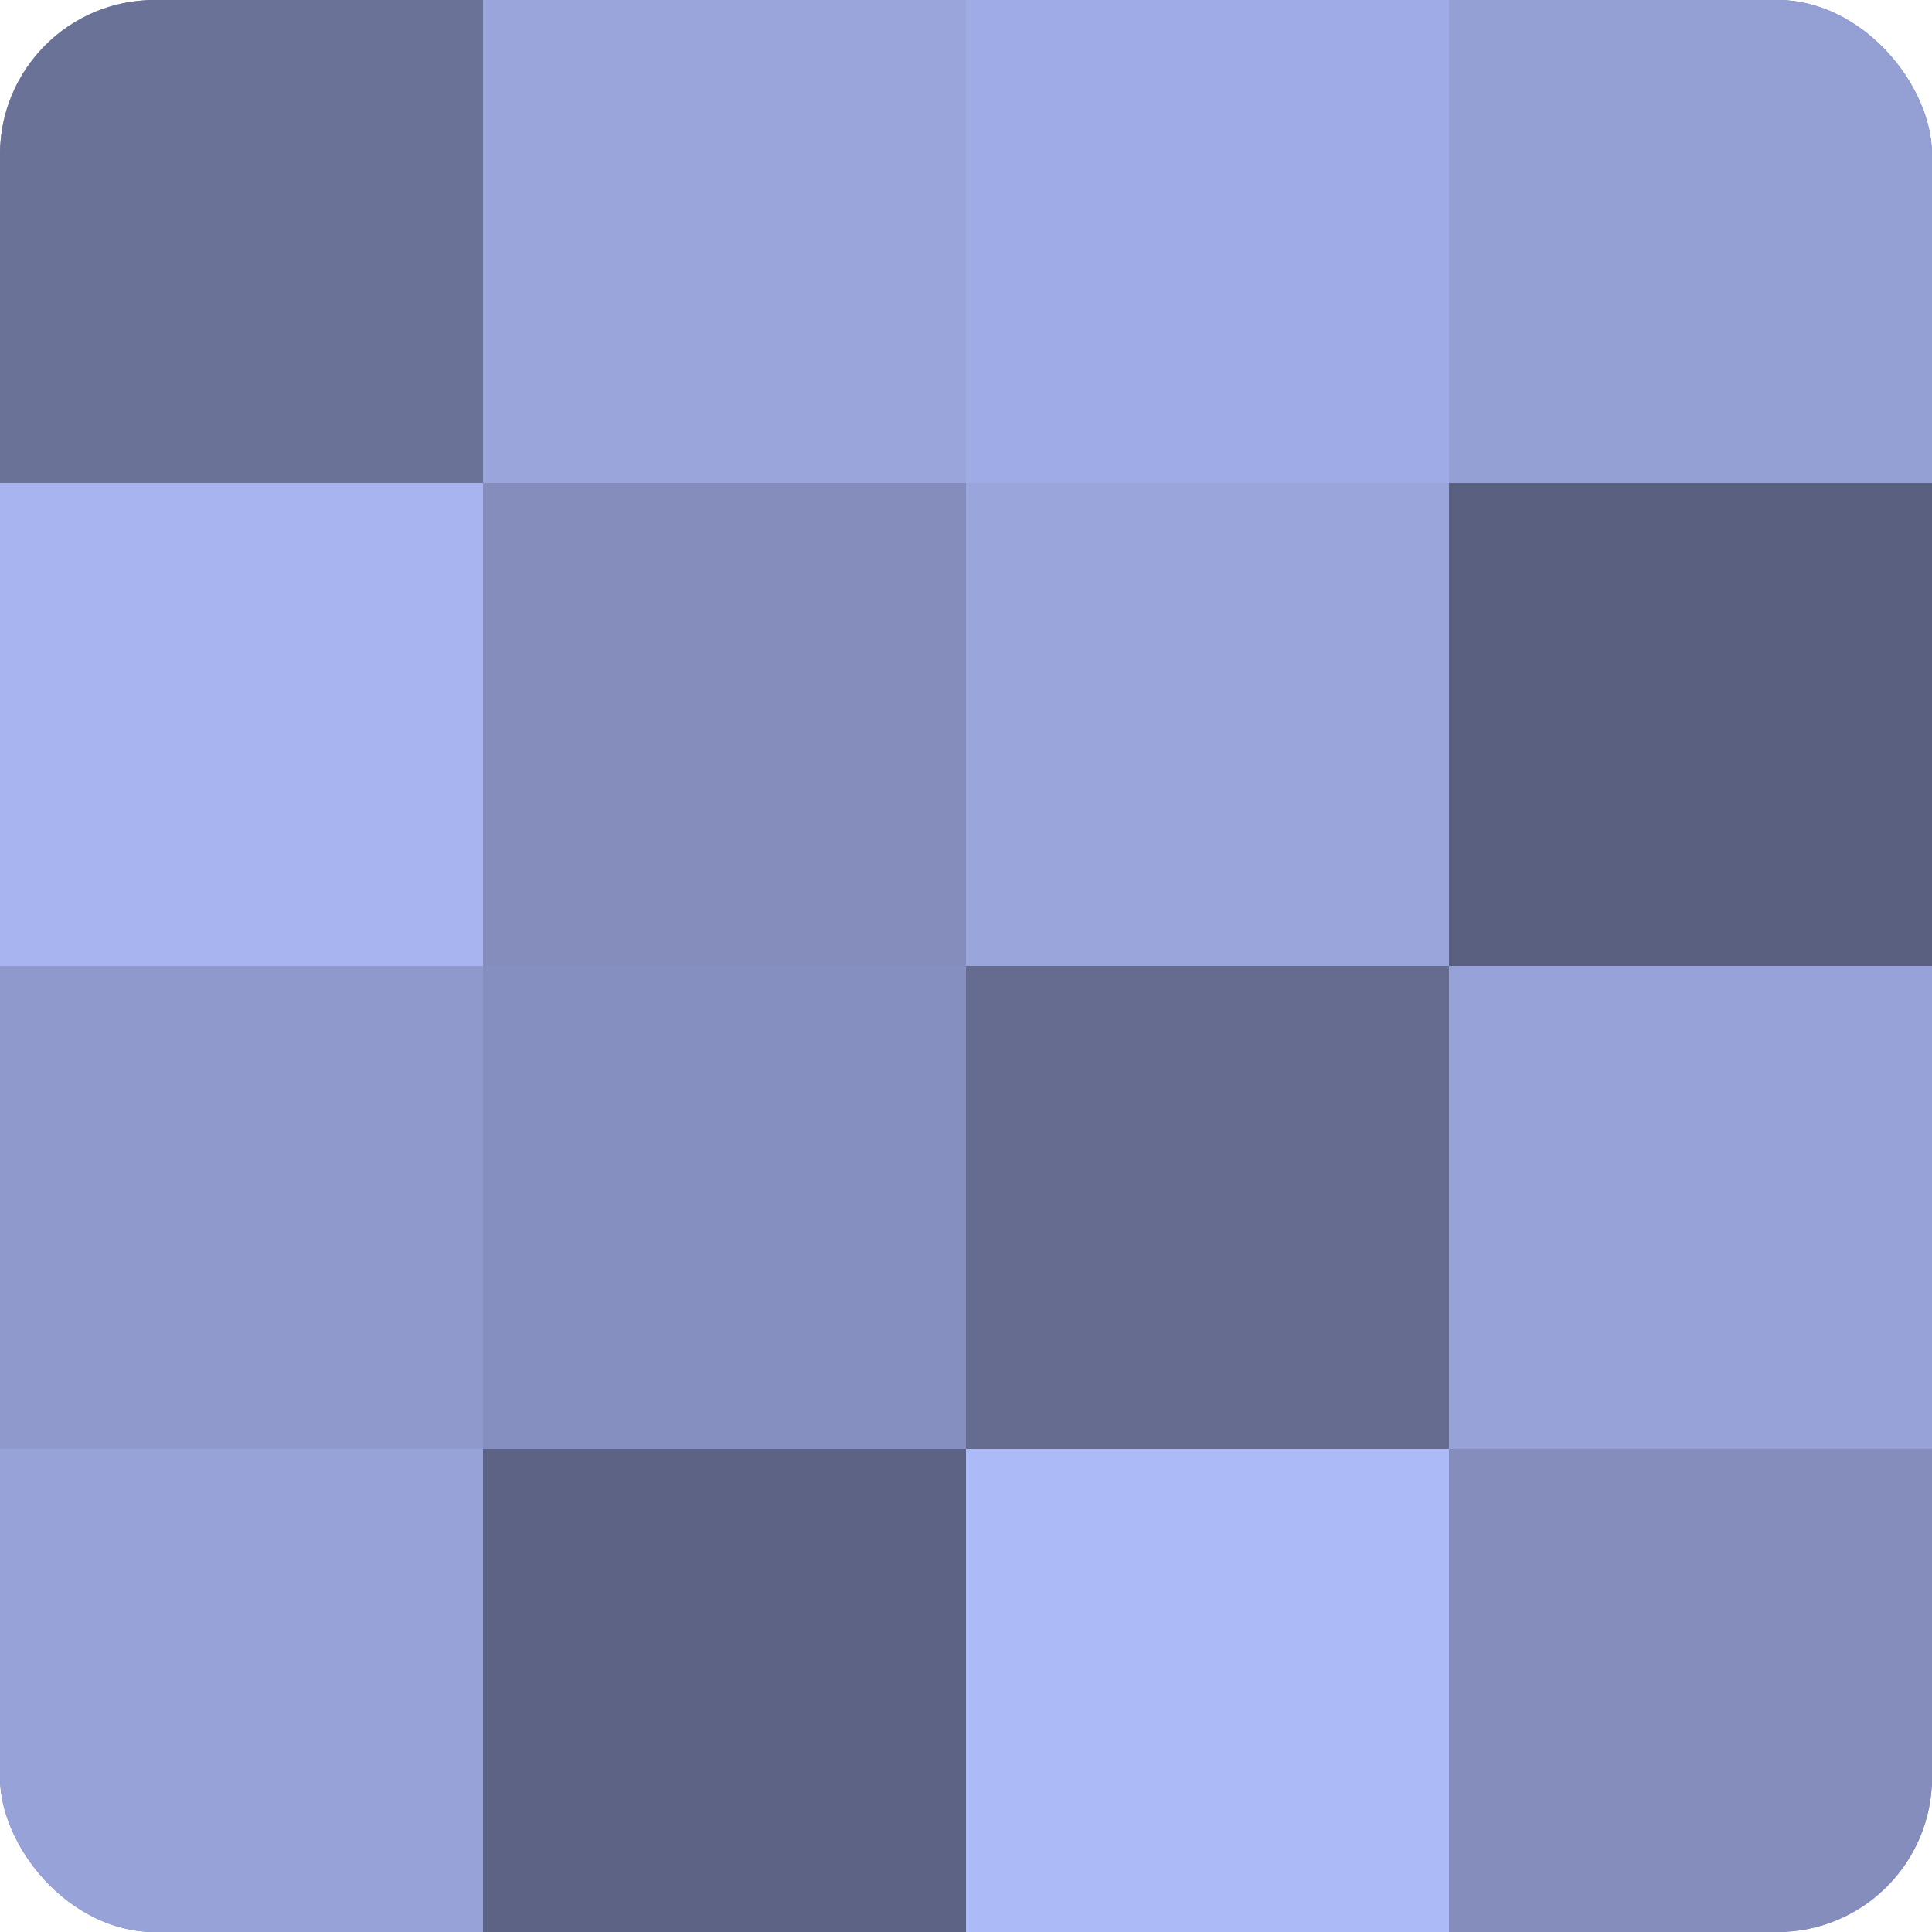 <?xml version="1.0" encoding="UTF-8"?>
<svg xmlns="http://www.w3.org/2000/svg" width="60" height="60" viewBox="0 0 100 100" preserveAspectRatio="xMidYMid meet"><defs><clipPath id="c" width="100" height="100"><rect width="100" height="100" rx="8" ry="8"/></clipPath></defs><g clip-path="url(#c)"><rect width="100" height="100" fill="#7078a0"/><rect width="25" height="25" fill="#6a7298"/><rect y="25" width="25" height="25" fill="#a8b4f0"/><rect y="50" width="25" height="25" fill="#8f99cc"/><rect y="75" width="25" height="25" fill="#97a2d8"/><rect x="25" width="25" height="25" fill="#9aa5dc"/><rect x="25" y="25" width="25" height="25" fill="#848dbc"/><rect x="25" y="50" width="25" height="25" fill="#8690c0"/><rect x="25" y="75" width="25" height="25" fill="#5d6384"/><rect x="50" width="25" height="25" fill="#9fabe4"/><rect x="50" y="25" width="25" height="25" fill="#9aa5dc"/><rect x="50" y="50" width="25" height="25" fill="#656c90"/><rect x="50" y="75" width="25" height="25" fill="#adbaf8"/><rect x="75" width="25" height="25" fill="#949fd4"/><rect x="75" y="25" width="25" height="25" fill="#5a6080"/><rect x="75" y="50" width="25" height="25" fill="#97a2d8"/><rect x="75" y="75" width="25" height="25" fill="#848dbc"/></g></svg>
